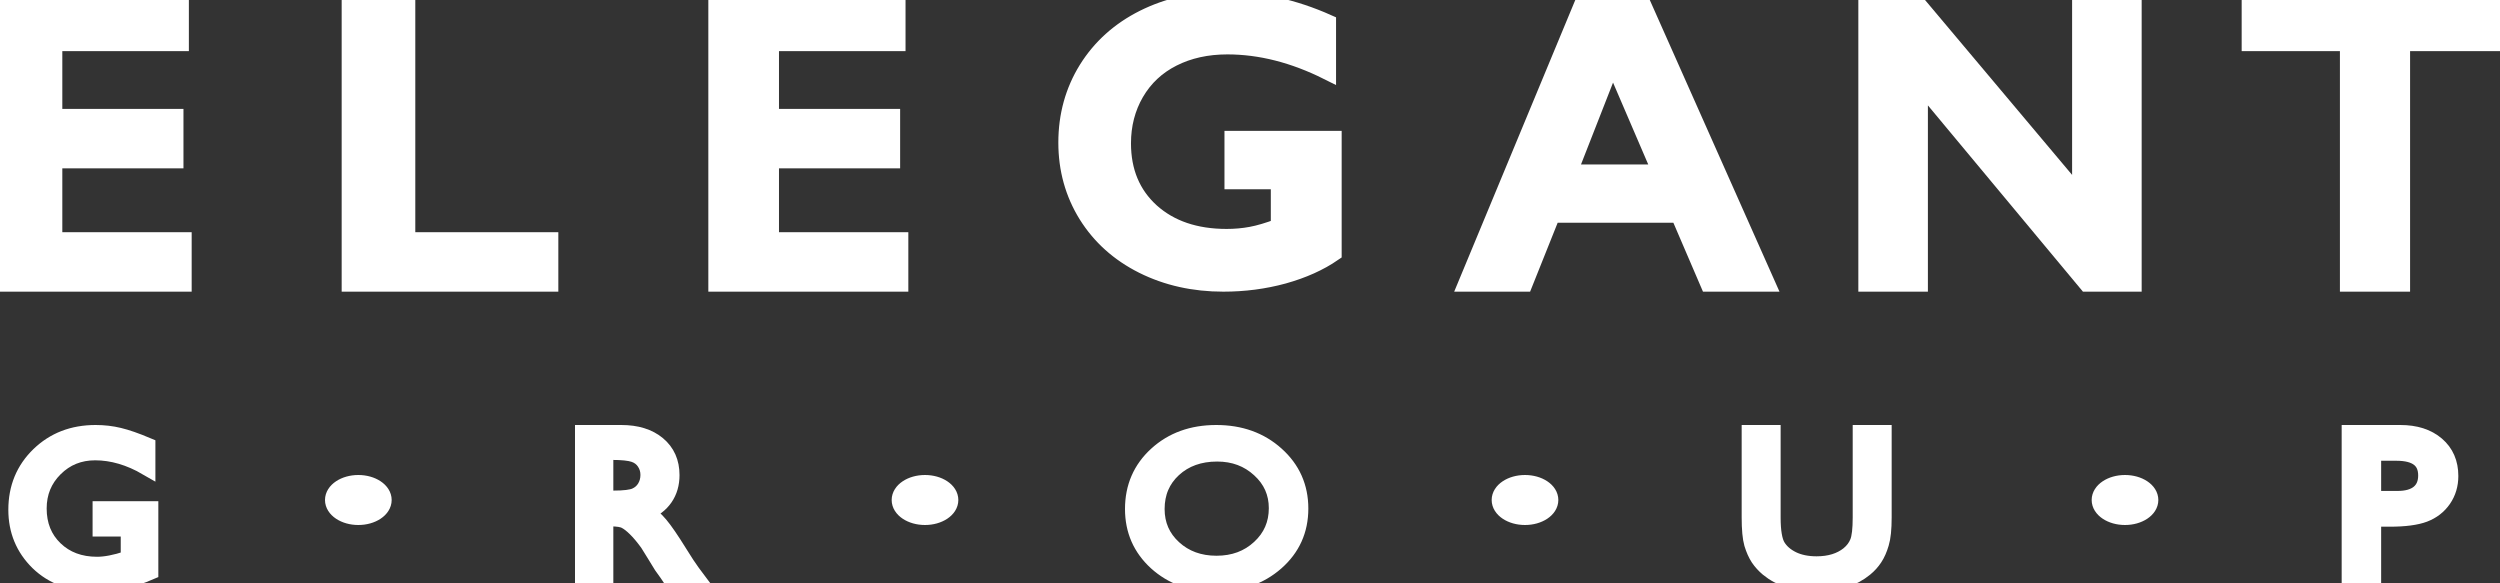 <svg width="150" height="35" viewBox="0 0 150 35" fill="none" xmlns="http://www.w3.org/2000/svg">
<rect x="0" y="0" width="150" height="35" fill="#333333" stroke="none"/>
<path d="M10.832 0V2.568H3.239V7.034H10.508V9.601H3.239V14.432H11V17H0V0H10.832Z" fill="white"/>
<path d="M10.832 0V2.568H3.239V7.034H10.508V9.601H3.239V14.432H11V17H0V0H10.832Z" stroke="white"/>
<path d="M24.418 0V14.432H33V17H21V0H24.418Z" fill="white"/>
<path d="M24.418 0V14.432H33V17H21V0H24.418Z" stroke="white"/>
<path d="M53.832 0V2.568H46.239V7.034H53.508V9.601H46.239V14.432H54V17H43V0H53.832Z" fill="white"/>
<path d="M53.832 0V2.568H46.239V7.034H53.508V9.601H46.239V14.432H54V17H43V0H53.832Z" stroke="white"/>
<path d="M73.499 0C75.57 0 77.624 0.455 79.663 1.364V4.294C77.624 3.274 75.618 2.764 73.643 2.764C72.415 2.764 71.324 3.005 70.369 3.488C69.414 3.97 68.671 4.666 68.141 5.576C67.62 6.477 67.359 7.486 67.359 8.601C67.359 10.293 67.929 11.658 69.069 12.694C70.216 13.722 71.725 14.236 73.595 14.236C74.109 14.236 74.598 14.192 75.064 14.105C75.537 14.018 76.099 13.852 76.749 13.607V10.855H73.968V8.352H80V15.185C79.173 15.754 78.178 16.201 77.014 16.526C75.859 16.842 74.655 17 73.403 17C71.629 17 70.02 16.64 68.575 15.92C67.138 15.201 66.014 14.192 65.204 12.895C64.401 11.598 64 10.151 64 8.553C64 6.932 64.405 5.465 65.216 4.152C66.035 2.839 67.17 1.819 68.623 1.091C70.084 0.364 71.709 0 73.499 0Z" fill="white"/>
<path d="M73.499 0C75.57 0 77.624 0.455 79.663 1.364V4.294C77.624 3.274 75.618 2.764 73.643 2.764C72.415 2.764 71.324 3.005 70.369 3.488C69.414 3.97 68.671 4.666 68.141 5.576C67.62 6.477 67.359 7.486 67.359 8.601C67.359 10.293 67.929 11.658 69.069 12.694C70.216 13.722 71.725 14.236 73.595 14.236C74.109 14.236 74.598 14.192 75.064 14.105C75.537 14.018 76.099 13.852 76.749 13.607V10.855H73.968V8.352H80V15.185C79.173 15.754 78.178 16.201 77.014 16.526C75.859 16.842 74.655 17 73.403 17C71.629 17 70.02 16.64 68.575 15.92C67.138 15.201 66.014 14.192 65.204 12.895C64.401 11.598 64 10.151 64 8.553C64 6.932 64.405 5.465 65.216 4.152C66.035 2.839 67.17 1.819 68.623 1.091C70.084 0.364 71.709 0 73.499 0Z" stroke="white"/>
<path d="M98.44 0L106 17H102.508L100.731 12.863H93.122L91.468 17H88L95.058 0H98.44ZM94.127 10.368H99.653L96.761 3.639L94.127 10.368Z" fill="white"/>
<path d="M98.44 0L106 17H102.508L100.731 12.863H93.122L91.468 17H88L95.058 0H98.44ZM94.127 10.368H99.653L96.761 3.639L94.127 10.368Z" stroke="white"/>
<path d="M114.849 0L124.826 11.865V0H128V17H125.211L115.174 4.941V17H112V0H114.849Z" fill="white"/>
<path d="M114.849 0L124.826 11.865V0H128V17H125.211L115.174 4.941V17H112V0H114.849Z" stroke="white"/>
<path d="M150 0V2.568H144.105V17H140.895V2.568H135V0H150Z" fill="white"/>
<path d="M150 0V2.568H144.105V17H140.895V2.568H135V0H150Z" stroke="white"/>
<path d="M6.055 30.572H9V34.296C7.92 34.765 6.848 35 5.785 35C4.332 35 3.171 34.577 2.3 33.73C1.433 32.878 1 31.83 1 30.585C1 29.273 1.45 28.18 2.35 27.308C3.25 26.436 4.378 26 5.735 26C6.229 26 6.698 26.055 7.141 26.163C7.585 26.268 8.146 26.463 8.824 26.748V28.031C7.778 27.424 6.739 27.119 5.71 27.119C4.751 27.119 3.943 27.447 3.286 28.101C2.628 28.755 2.3 29.558 2.3 30.509C2.3 31.507 2.628 32.323 3.286 32.956C3.943 33.589 4.789 33.906 5.823 33.906C6.325 33.906 6.926 33.79 7.625 33.56L7.744 33.522V31.692H6.055V30.572Z" fill="white"/>
<path d="M6.055 30.572H9V34.296C7.92 34.765 6.848 35 5.785 35C4.332 35 3.171 34.577 2.3 33.73C1.433 32.878 1 31.83 1 30.585C1 29.273 1.45 28.18 2.35 27.308C3.25 26.436 4.378 26 5.735 26C6.229 26 6.698 26.055 7.141 26.163C7.585 26.268 8.146 26.463 8.824 26.748V28.031C7.778 27.424 6.739 27.119 5.71 27.119C4.751 27.119 3.943 27.447 3.286 28.101C2.628 28.755 2.3 29.558 2.3 30.509C2.3 31.507 2.628 32.323 3.286 32.956C3.943 33.589 4.789 33.906 5.823 33.906C6.325 33.906 6.926 33.79 7.625 33.56L7.744 33.522V31.692H6.055V30.572Z" stroke="white"/>
<path d="M23 30C23 30.552 22.328 31 21.5 31C20.672 31 20 30.552 20 30C20 29.448 20.672 29 21.5 29C22.328 29 23 29.448 23 30Z" fill="white"/>
<path d="M23 30C23 30.552 22.328 31 21.5 31C20.672 31 20 30.552 20 30C20 29.448 20.672 29 21.5 29C22.328 29 23 29.448 23 30Z" stroke="white"/>
<path d="M35 35V26H37.275C38.193 26 38.921 26.226 39.459 26.676C40 27.127 40.271 27.737 40.271 28.506C40.271 29.03 40.139 29.483 39.875 29.865C39.61 30.248 39.231 30.533 38.737 30.722C39.028 30.911 39.311 31.169 39.589 31.495C39.866 31.822 40.256 32.391 40.759 33.203C41.075 33.714 41.328 34.098 41.519 34.356L42 35H40.453L40.057 34.407C40.044 34.386 40.018 34.349 39.979 34.298L39.725 33.943L39.322 33.286L38.887 32.584C38.618 32.215 38.371 31.921 38.146 31.701C37.925 31.483 37.723 31.326 37.541 31.231C37.364 31.132 37.062 31.083 36.638 31.083H36.3V35H35ZM36.69 27.095H36.3V29.936H36.794C37.453 29.936 37.903 29.881 38.146 29.769C38.393 29.657 38.583 29.49 38.718 29.266C38.856 29.039 38.926 28.781 38.926 28.493C38.926 28.21 38.85 27.954 38.698 27.727C38.547 27.495 38.332 27.331 38.055 27.237C37.782 27.142 37.327 27.095 36.69 27.095Z" fill="white"/>
<path d="M35 35V26H37.275C38.193 26 38.921 26.226 39.459 26.676C40 27.127 40.271 27.737 40.271 28.506C40.271 29.03 40.139 29.483 39.875 29.865C39.61 30.248 39.231 30.533 38.737 30.722C39.028 30.911 39.311 31.169 39.589 31.495C39.866 31.822 40.256 32.391 40.759 33.203C41.075 33.714 41.328 34.098 41.519 34.356L42 35H40.453L40.057 34.407C40.044 34.386 40.018 34.349 39.979 34.298L39.725 33.943L39.322 33.286L38.887 32.584C38.618 32.215 38.371 31.921 38.146 31.701C37.925 31.483 37.723 31.326 37.541 31.231C37.364 31.132 37.062 31.083 36.638 31.083H36.3V35H35ZM36.69 27.095H36.3V29.936H36.794C37.453 29.936 37.903 29.881 38.146 29.769C38.393 29.657 38.583 29.49 38.718 29.266C38.856 29.039 38.926 28.781 38.926 28.493C38.926 28.21 38.85 27.954 38.698 27.727C38.547 27.495 38.332 27.331 38.055 27.237C37.782 27.142 37.327 27.095 36.69 27.095Z" stroke="white"/>
<path d="M57 30C57 30.552 56.328 31 55.5 31C54.672 31 54 30.552 54 30C54 29.448 54.672 29 55.5 29C56.328 29 57 29.448 57 30Z" fill="white"/>
<path d="M57 30C57 30.552 56.328 31 55.5 31C54.672 31 54 30.552 54 30C54 29.448 54.672 29 55.5 29C56.328 29 57 29.448 57 30Z" stroke="white"/>
<path d="M72.977 26C74.414 26 75.609 26.429 76.563 27.288C77.521 28.146 78 29.222 78 30.516C78 31.809 77.516 32.881 76.55 33.731C75.587 34.577 74.372 35 72.903 35C71.502 35 70.333 34.577 69.397 33.731C68.466 32.881 68 31.818 68 30.541C68 29.23 68.47 28.146 69.41 27.288C70.351 26.429 71.54 26 72.977 26ZM73.03 27.193C71.965 27.193 71.089 27.507 70.402 28.135C69.719 28.763 69.377 29.565 69.377 30.541C69.377 31.487 69.721 32.274 70.409 32.902C71.096 33.53 71.957 33.844 72.99 33.844C74.028 33.844 74.893 33.524 75.585 32.883C76.281 32.243 76.629 31.445 76.629 30.491C76.629 29.561 76.281 28.78 75.585 28.148C74.893 27.512 74.041 27.193 73.03 27.193Z" fill="white"/>
<path d="M72.977 26C74.414 26 75.609 26.429 76.563 27.288C77.521 28.146 78 29.222 78 30.516C78 31.809 77.516 32.881 76.55 33.731C75.587 34.577 74.372 35 72.903 35C71.502 35 70.333 34.577 69.397 33.731C68.466 32.881 68 31.818 68 30.541C68 29.23 68.47 28.146 69.41 27.288C70.351 26.429 71.54 26 72.977 26ZM73.03 27.193C71.965 27.193 71.089 27.507 70.402 28.135C69.719 28.763 69.377 29.565 69.377 30.541C69.377 31.487 69.721 32.274 70.409 32.902C71.096 33.53 71.957 33.844 72.99 33.844C74.028 33.844 74.893 33.524 75.585 32.883C76.281 32.243 76.629 31.445 76.629 30.491C76.629 29.561 76.281 28.78 75.585 28.148C74.893 27.512 74.041 27.193 73.03 27.193Z" stroke="white"/>
<path d="M93 30C93 30.552 92.328 31 91.5 31C90.672 31 90 30.552 90 30C90 29.448 90.672 29 91.5 29C92.328 29 93 29.448 93 30Z" fill="white"/>
<path d="M93 30C93 30.552 92.328 31 91.5 31C90.672 31 90 30.552 90 30C90 29.448 90.672 29 91.5 29C92.328 29 93 29.448 93 30Z" stroke="white"/>
<path d="M111.662 26H113V31.051C113 31.735 112.947 32.251 112.84 32.599C112.738 32.947 112.61 33.238 112.454 33.471C112.303 33.701 112.117 33.907 111.895 34.089C111.159 34.696 110.196 35 109.007 35C107.795 35 106.824 34.699 106.092 34.096C105.87 33.909 105.681 33.701 105.526 33.471C105.375 33.238 105.248 32.953 105.146 32.618C105.049 32.282 105 31.756 105 31.038V26H106.338V31.051C106.338 31.887 106.438 32.469 106.637 32.796C106.837 33.123 107.141 33.386 107.549 33.586C107.957 33.781 108.439 33.879 108.993 33.879C109.783 33.879 110.427 33.681 110.923 33.287C111.185 33.074 111.374 32.824 111.489 32.535C111.605 32.246 111.662 31.752 111.662 31.051V26Z" fill="white"/>
<path d="M111.662 26H113V31.051C113 31.735 112.947 32.251 112.84 32.599C112.738 32.947 112.61 33.238 112.454 33.471C112.303 33.701 112.117 33.907 111.895 34.089C111.159 34.696 110.196 35 109.007 35C107.795 35 106.824 34.699 106.092 34.096C105.87 33.909 105.681 33.701 105.526 33.471C105.375 33.238 105.248 32.953 105.146 32.618C105.049 32.282 105 31.756 105 31.038V26H106.338V31.051C106.338 31.887 106.438 32.469 106.637 32.796C106.837 33.123 107.141 33.386 107.549 33.586C107.957 33.781 108.439 33.879 108.993 33.879C109.783 33.879 110.427 33.681 110.923 33.287C111.185 33.074 111.374 32.824 111.489 32.535C111.605 32.246 111.662 31.752 111.662 31.051V26Z" stroke="white"/>
<path d="M129 30C129 30.552 128.328 31 127.5 31C126.672 31 126 30.552 126 30C126 29.448 126.672 29 127.5 29C128.328 29 129 29.448 129 30Z" fill="white"/>
<path d="M129 30C129 30.552 128.328 31 127.5 31C126.672 31 126 30.552 126 30C126 29.448 126.672 29 127.5 29C128.328 29 129 29.448 129 30Z" stroke="white"/>
<path d="M141 35V26H144.017C144.925 26 145.649 26.232 146.19 26.695C146.73 27.158 147 27.78 147 28.56C147 29.084 146.862 29.547 146.585 29.95C146.308 30.353 145.928 30.647 145.447 30.831C144.966 31.011 144.276 31.102 143.377 31.102H142.369V35H141ZM143.779 27.145H142.369V29.956H143.86C144.414 29.956 144.841 29.834 145.141 29.59C145.44 29.341 145.59 28.987 145.59 28.528C145.59 27.606 144.986 27.145 143.779 27.145Z" fill="white"/>
<path d="M141 35V26H144.017C144.925 26 145.649 26.232 146.19 26.695C146.73 27.158 147 27.78 147 28.56C147 29.084 146.862 29.547 146.585 29.95C146.308 30.353 145.928 30.647 145.447 30.831C144.966 31.011 144.276 31.102 143.377 31.102H142.369V35H141ZM143.779 27.145H142.369V29.956H143.86C144.414 29.956 144.841 29.834 145.141 29.59C145.44 29.341 145.59 28.987 145.59 28.528C145.59 27.606 144.986 27.145 143.779 27.145Z" stroke="white"/>
</svg>
